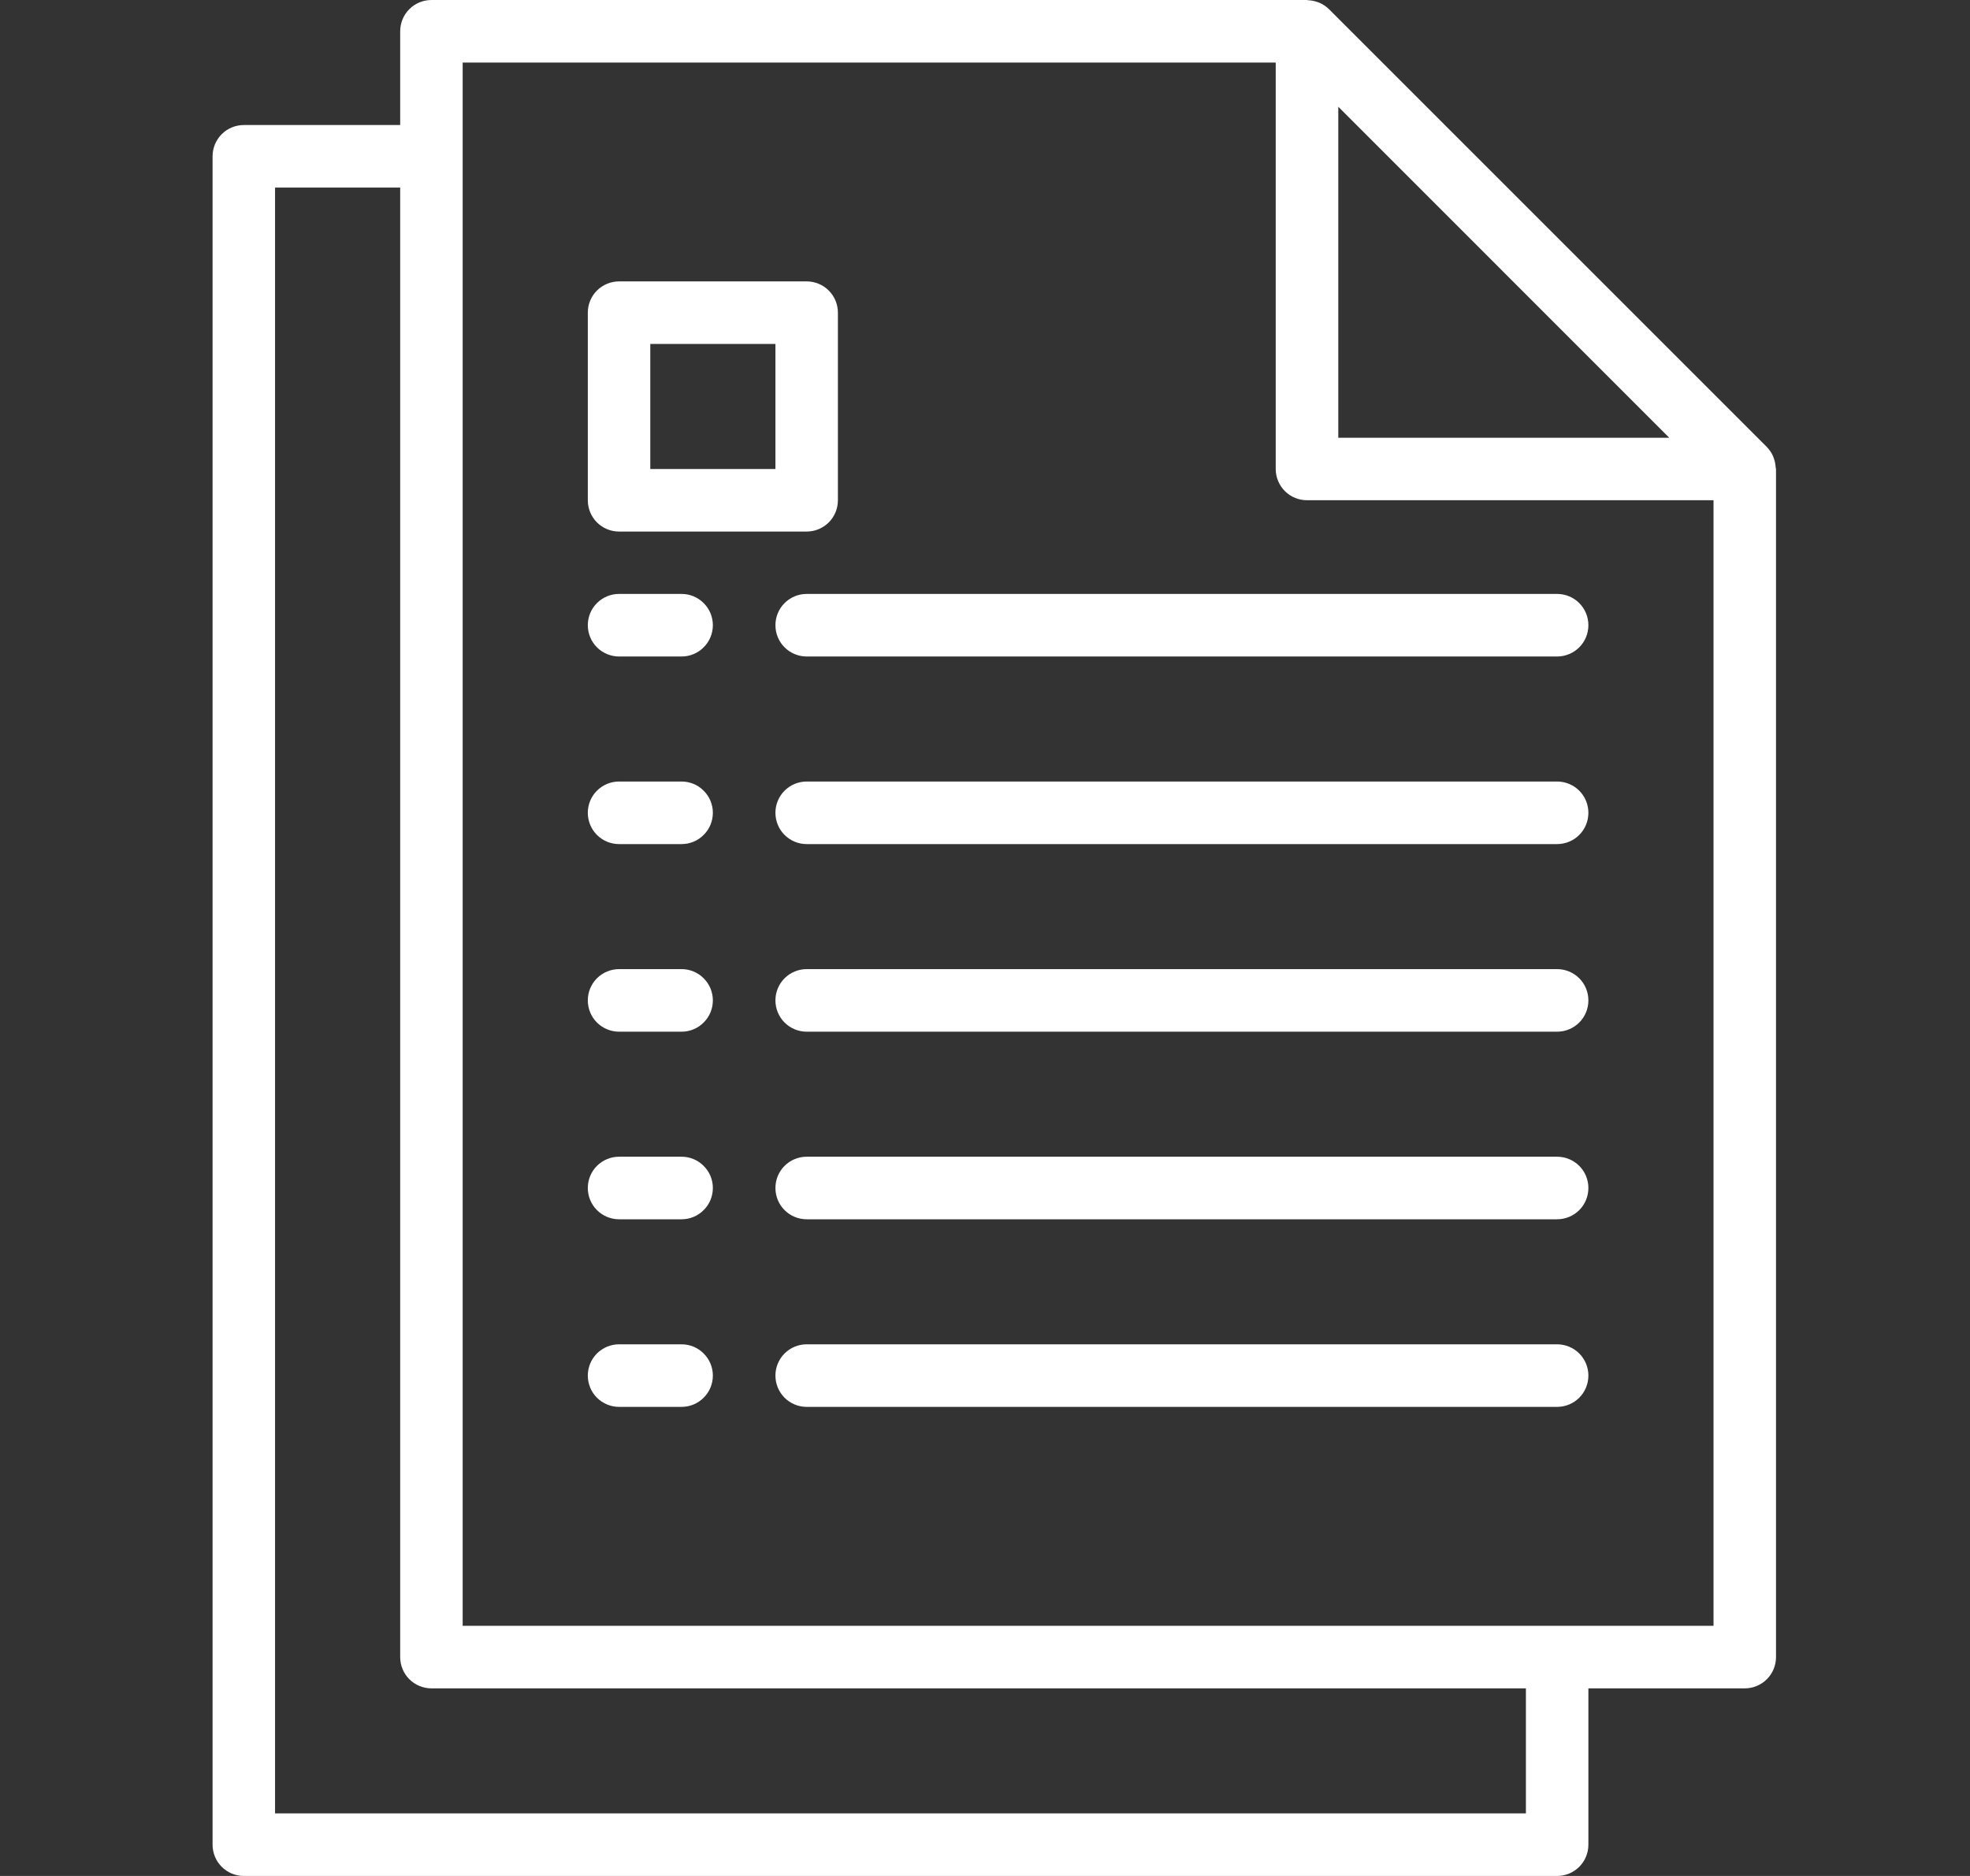 <svg width="21" height="20" viewBox="0 0 21 20" fill="none" xmlns="http://www.w3.org/2000/svg">
<rect x="0" y="0" width="21" height="20" fill="#333333" stroke="none"/>
<path d="M7.266 14.332H6.599C6.511 14.332 6.426 14.367 6.363 14.43C6.301 14.492 6.266 14.577 6.266 14.665C6.266 14.754 6.301 14.839 6.363 14.901C6.426 14.964 6.511 14.999 6.599 14.999H7.266C7.354 14.999 7.439 14.964 7.501 14.901C7.564 14.839 7.599 14.754 7.599 14.665C7.599 14.577 7.564 14.492 7.501 14.43C7.439 14.367 7.354 14.332 7.266 14.332ZM16.599 14.332H8.599C8.511 14.332 8.426 14.367 8.363 14.43C8.301 14.492 8.266 14.577 8.266 14.665C8.266 14.754 8.301 14.839 8.363 14.901C8.426 14.964 8.511 14.999 8.599 14.999H16.599C16.687 14.999 16.772 14.964 16.835 14.901C16.897 14.839 16.932 14.754 16.932 14.665C16.932 14.577 16.897 14.492 16.835 14.43C16.772 14.367 16.687 14.332 16.599 14.332ZM7.266 12.332H6.599C6.511 12.332 6.426 12.367 6.363 12.43C6.301 12.492 6.266 12.577 6.266 12.665C6.266 12.754 6.301 12.839 6.363 12.901C6.426 12.964 6.511 12.999 6.599 12.999H7.266C7.354 12.999 7.439 12.964 7.501 12.901C7.564 12.839 7.599 12.754 7.599 12.665C7.599 12.577 7.564 12.492 7.501 12.43C7.439 12.367 7.354 12.332 7.266 12.332ZM16.599 12.332H8.599C8.511 12.332 8.426 12.367 8.363 12.43C8.301 12.492 8.266 12.577 8.266 12.665C8.266 12.754 8.301 12.839 8.363 12.901C8.426 12.964 8.511 12.999 8.599 12.999H16.599C16.687 12.999 16.772 12.964 16.835 12.901C16.897 12.839 16.932 12.754 16.932 12.665C16.932 12.577 16.897 12.492 16.835 12.43C16.772 12.367 16.687 12.332 16.599 12.332ZM7.266 10.332H6.599C6.511 10.332 6.426 10.367 6.363 10.43C6.301 10.492 6.266 10.577 6.266 10.665C6.266 10.754 6.301 10.839 6.363 10.901C6.426 10.964 6.511 10.999 6.599 10.999H7.266C7.354 10.999 7.439 10.964 7.501 10.901C7.564 10.839 7.599 10.754 7.599 10.665C7.599 10.577 7.564 10.492 7.501 10.43C7.439 10.367 7.354 10.332 7.266 10.332ZM16.599 10.332H8.599C8.511 10.332 8.426 10.367 8.363 10.43C8.301 10.492 8.266 10.577 8.266 10.665C8.266 10.754 8.301 10.839 8.363 10.901C8.426 10.964 8.511 10.999 8.599 10.999H16.599C16.687 10.999 16.772 10.964 16.835 10.901C16.897 10.839 16.932 10.754 16.932 10.665C16.932 10.577 16.897 10.492 16.835 10.43C16.772 10.367 16.687 10.332 16.599 10.332ZM7.266 8.332H6.599C6.511 8.332 6.426 8.367 6.363 8.43C6.301 8.492 6.266 8.577 6.266 8.665C6.266 8.754 6.301 8.839 6.363 8.901C6.426 8.964 6.511 8.999 6.599 8.999H7.266C7.354 8.999 7.439 8.964 7.501 8.901C7.564 8.839 7.599 8.754 7.599 8.665C7.599 8.577 7.564 8.492 7.501 8.43C7.439 8.367 7.354 8.332 7.266 8.332ZM16.599 8.332H8.599C8.511 8.332 8.426 8.367 8.363 8.43C8.301 8.492 8.266 8.577 8.266 8.665C8.266 8.754 8.301 8.839 8.363 8.901C8.426 8.964 8.511 8.999 8.599 8.999H16.599C16.687 8.999 16.772 8.964 16.835 8.901C16.897 8.839 16.932 8.754 16.932 8.665C16.932 8.577 16.897 8.492 16.835 8.43C16.772 8.367 16.687 8.332 16.599 8.332ZM7.266 6.332H6.599C6.511 6.332 6.426 6.367 6.363 6.43C6.301 6.492 6.266 6.577 6.266 6.665C6.266 6.754 6.301 6.839 6.363 6.901C6.426 6.964 6.511 6.999 6.599 6.999H7.266C7.354 6.999 7.439 6.964 7.501 6.901C7.564 6.839 7.599 6.754 7.599 6.665C7.599 6.577 7.564 6.492 7.501 6.43C7.439 6.367 7.354 6.332 7.266 6.332ZM16.599 6.332H8.599C8.511 6.332 8.426 6.367 8.363 6.43C8.301 6.492 8.266 6.577 8.266 6.665C8.266 6.754 8.301 6.839 8.363 6.901C8.426 6.964 8.511 6.999 8.599 6.999H16.599C16.687 6.999 16.772 6.964 16.835 6.901C16.897 6.839 16.932 6.754 16.932 6.665C16.932 6.577 16.897 6.492 16.835 6.43C16.772 6.367 16.687 6.332 16.599 6.332Z" fill="white"/>
<path d="M18.928 4.979C18.926 4.95 18.921 4.921 18.911 4.893C18.907 4.883 18.905 4.872 18.9 4.862C18.884 4.826 18.861 4.793 18.833 4.764L14.167 0.098C14.138 0.07 14.105 0.047 14.069 0.031C14.059 0.026 14.048 0.024 14.038 0.02C14.01 0.01 13.981 0.005 13.952 0.003C13.946 0.004 13.94 0 13.932 0H4.599C4.511 0 4.426 0.035 4.363 0.098C4.301 0.16 4.266 0.245 4.266 0.333V1.333H2.599C2.511 1.333 2.426 1.368 2.363 1.431C2.301 1.493 2.266 1.578 2.266 1.667V19.667C2.266 19.755 2.301 19.84 2.363 19.902C2.426 19.965 2.511 20 2.599 20H16.599C16.687 20 16.772 19.965 16.835 19.902C16.897 19.84 16.932 19.755 16.932 19.667V18H18.599C18.687 18 18.772 17.965 18.835 17.902C18.897 17.84 18.932 17.755 18.932 17.667V5C18.932 4.993 18.929 4.986 18.928 4.979ZM14.266 1.138L17.794 4.667H14.266V1.138ZM16.266 19.333H2.932V2H4.266V17.667C4.266 17.755 4.301 17.84 4.363 17.902C4.426 17.965 4.511 18 4.599 18H16.266V19.333ZM18.266 17.333H4.932V0.667H13.599V5C13.599 5.088 13.634 5.173 13.697 5.236C13.759 5.298 13.844 5.333 13.932 5.333H18.266V17.333Z" fill="white"/>
<path d="M8.599 3H6.599C6.511 3 6.426 3.035 6.363 3.098C6.301 3.16 6.266 3.245 6.266 3.333V5.333C6.266 5.422 6.301 5.507 6.363 5.569C6.426 5.632 6.511 5.667 6.599 5.667H8.599C8.687 5.667 8.772 5.632 8.835 5.569C8.897 5.507 8.932 5.422 8.932 5.333V3.333C8.932 3.245 8.897 3.16 8.835 3.098C8.772 3.035 8.687 3 8.599 3ZM8.266 5H6.932V3.667H8.266V5Z" fill="white"/>
</svg>
